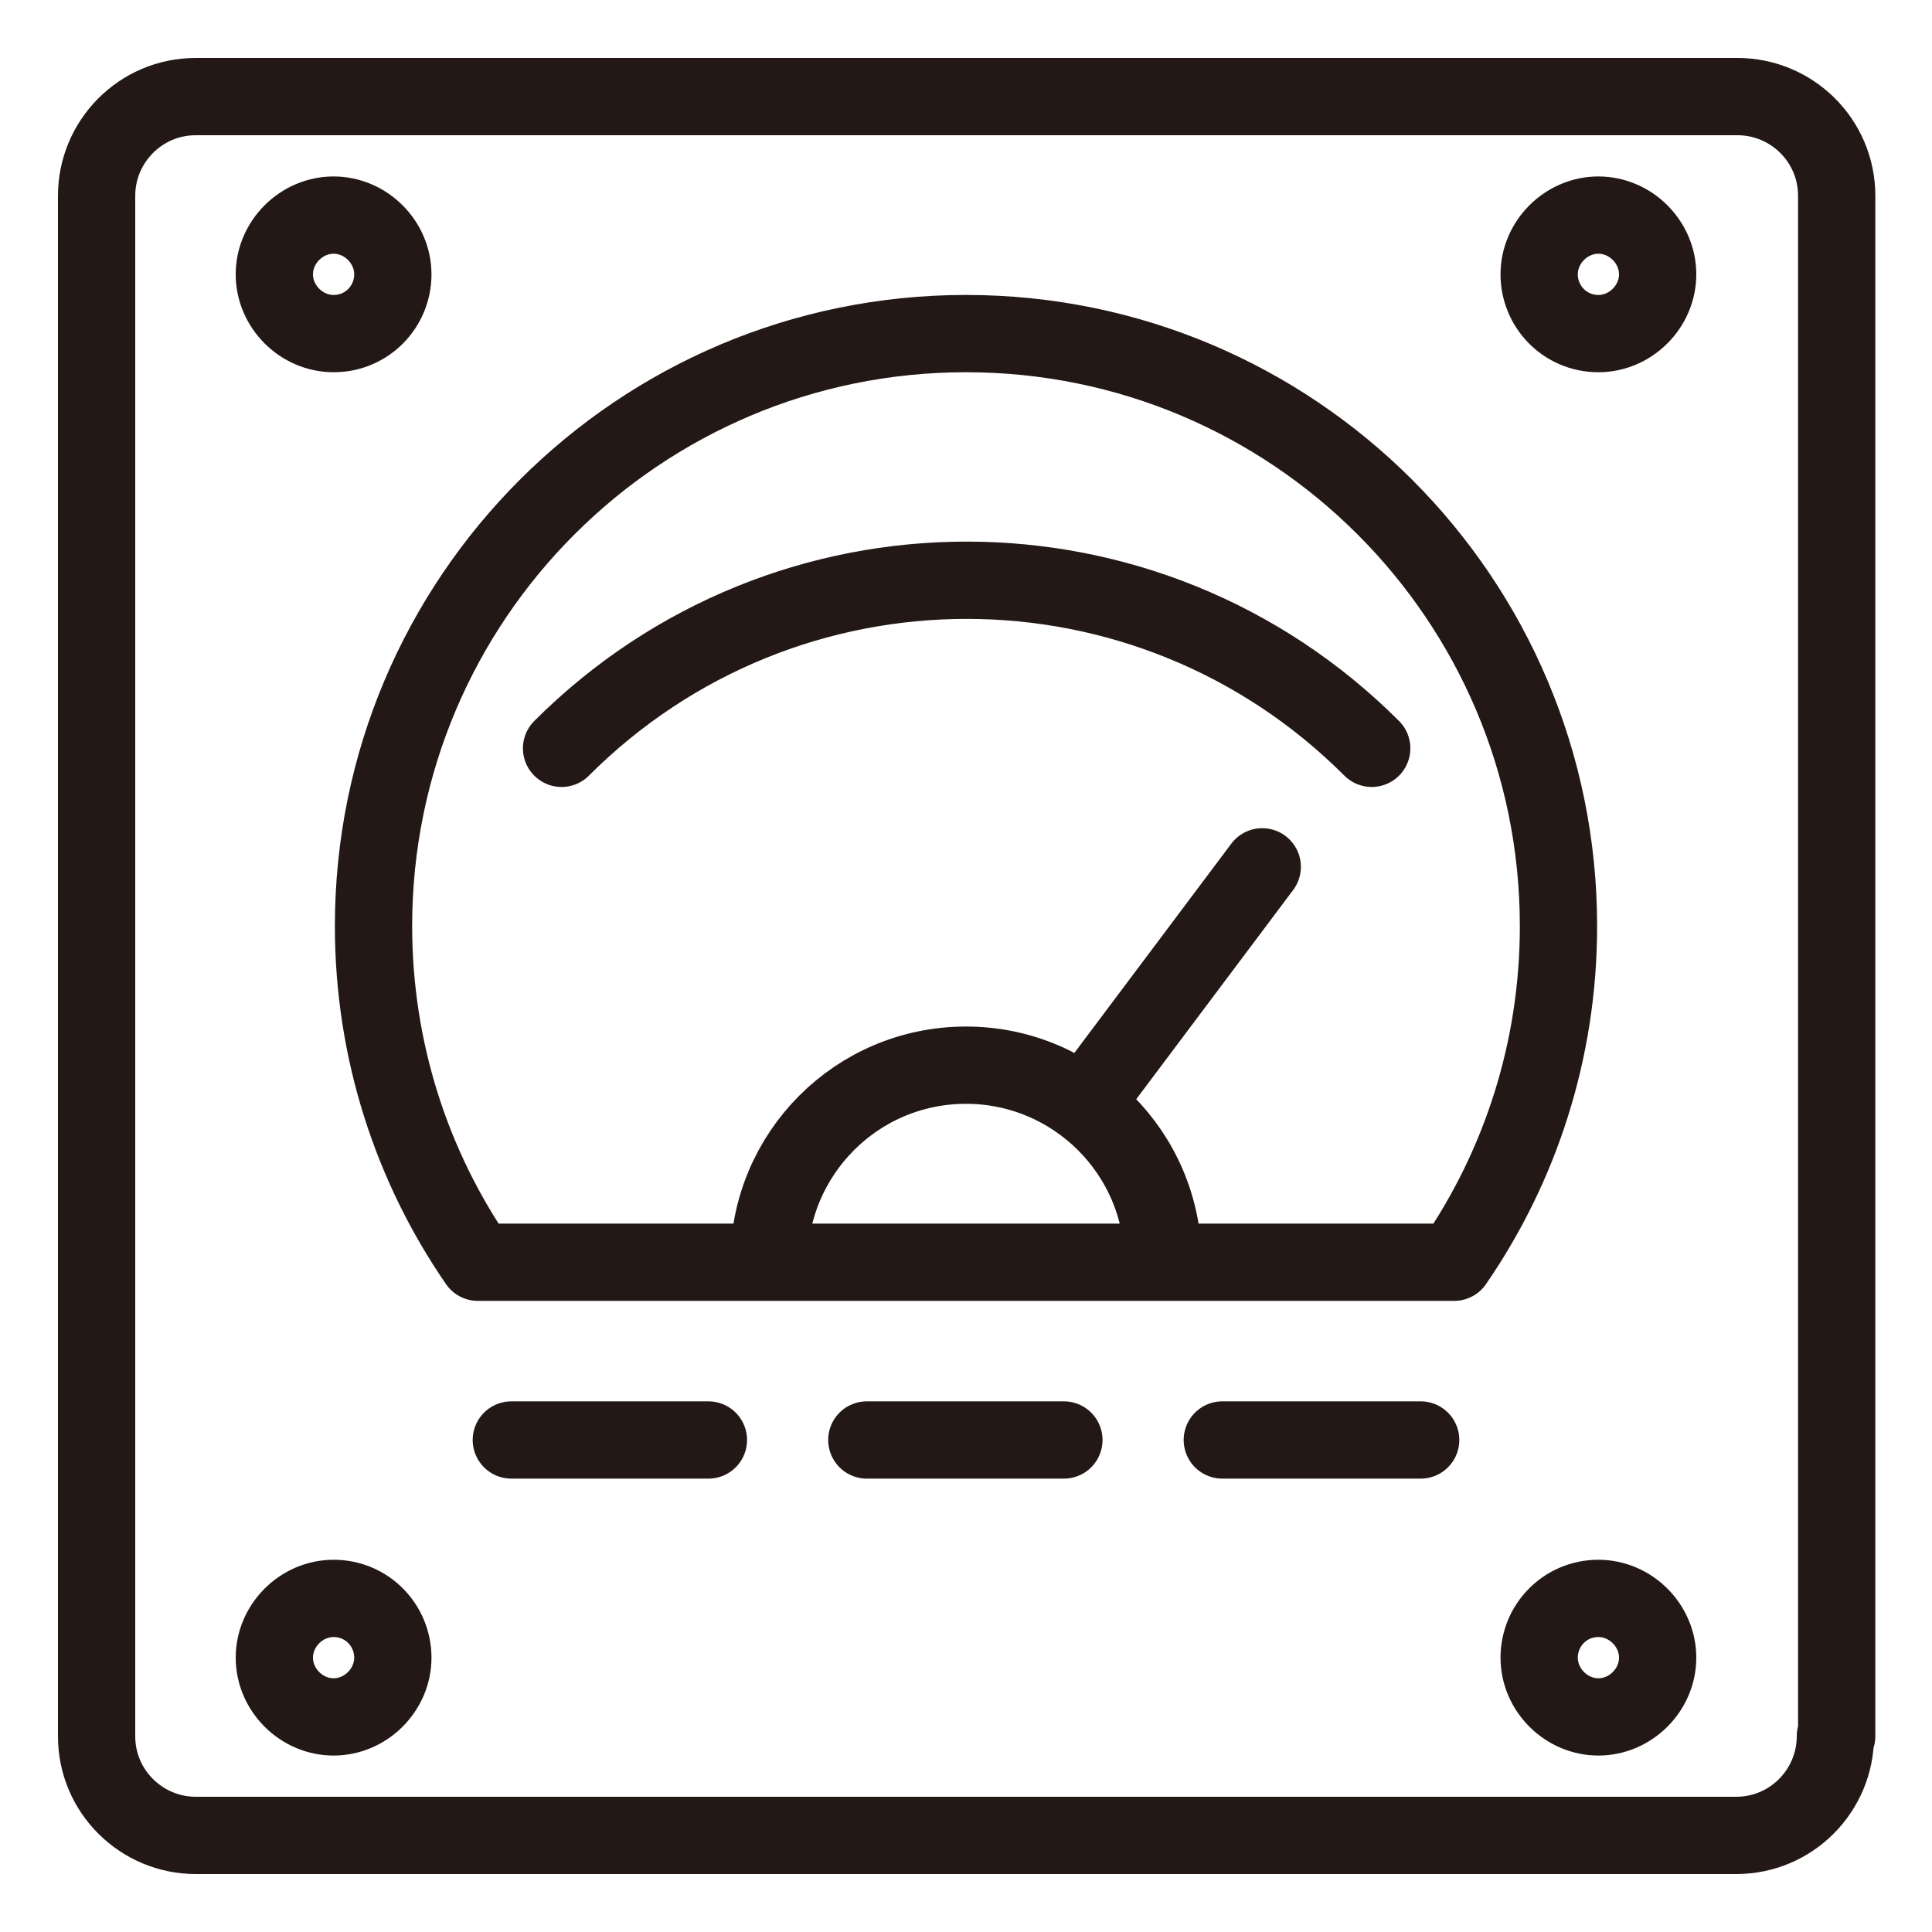 <?xml version="1.0" encoding="utf-8"?>
<!-- Generator: Adobe Illustrator 25.3.1, SVG Export Plug-In . SVG Version: 6.00 Build 0)  -->
<svg version="1.1" id="Layer_1" xmlns="http://www.w3.org/2000/svg" xmlns:xlink="http://www.w3.org/1999/xlink" x="0px" y="0px"
	 viewBox="0 0 150 150" style="enable-background:new 0 0 150 150;" xml:space="preserve">
<style type="text/css">
	.st0{fill:none;stroke:#231815;stroke-width:6;stroke-linecap:round;stroke-linejoin:round;stroke-miterlimit:10;}
</style>
<path id="_x31_5_2_" class="st0" d="M142.5,134.8c0,4.2-3.4,7.7-7.7,7.7H15.2c-4.2,0-7.7-3.4-7.7-7.7V15.2c0-4.2,3.4-7.7,7.7-7.7
	h119.7c4.2,0,7.7,3.4,7.7,7.7V134.8z M121,71.9c0-25.4-20.6-46-46-46s-46,20.6-46,46c0,9.7,3,18.7,8.1,26.1h75.8
	C118,90.6,121,81.6,121,71.9z M106.5,58.1c-17.4-17.4-45.5-17.4-62.9,0 M90.3,98c0-8.5-6.9-15.3-15.3-15.3
	c-8.5,0-15.3,6.9-15.3,15.3 M84.2,85.7L98,67.3 M39.7,111.8h15.3 M110.3,111.8H94.9 M67.3,111.8h15.3 M25.9,124.1
	c-2.5,0-4.6,2.1-4.6,4.6c0,2.5,2.1,4.6,4.6,4.6c2.5,0,4.6-2.1,4.6-4.6C30.5,126.2,28.5,124.1,25.9,124.1z M119.5,128.7
	c0,2.5,2.1,4.6,4.6,4.6c2.5,0,4.6-2.1,4.6-4.6c0-2.5-2.1-4.6-4.6-4.6C121.5,124.1,119.5,126.2,119.5,128.7z M30.5,21.3
	c0-2.5-2.1-4.6-4.6-4.6c-2.5,0-4.6,2.1-4.6,4.6c0,2.5,2.1,4.6,4.6,4.6C28.5,25.9,30.5,23.8,30.5,21.3z M124.1,25.9
	c2.5,0,4.6-2.1,4.6-4.6c0-2.5-2.1-4.6-4.6-4.6c-2.5,0-4.6,2.1-4.6,4.6C119.5,23.8,121.5,25.9,124.1,25.9z"/>
</svg>

